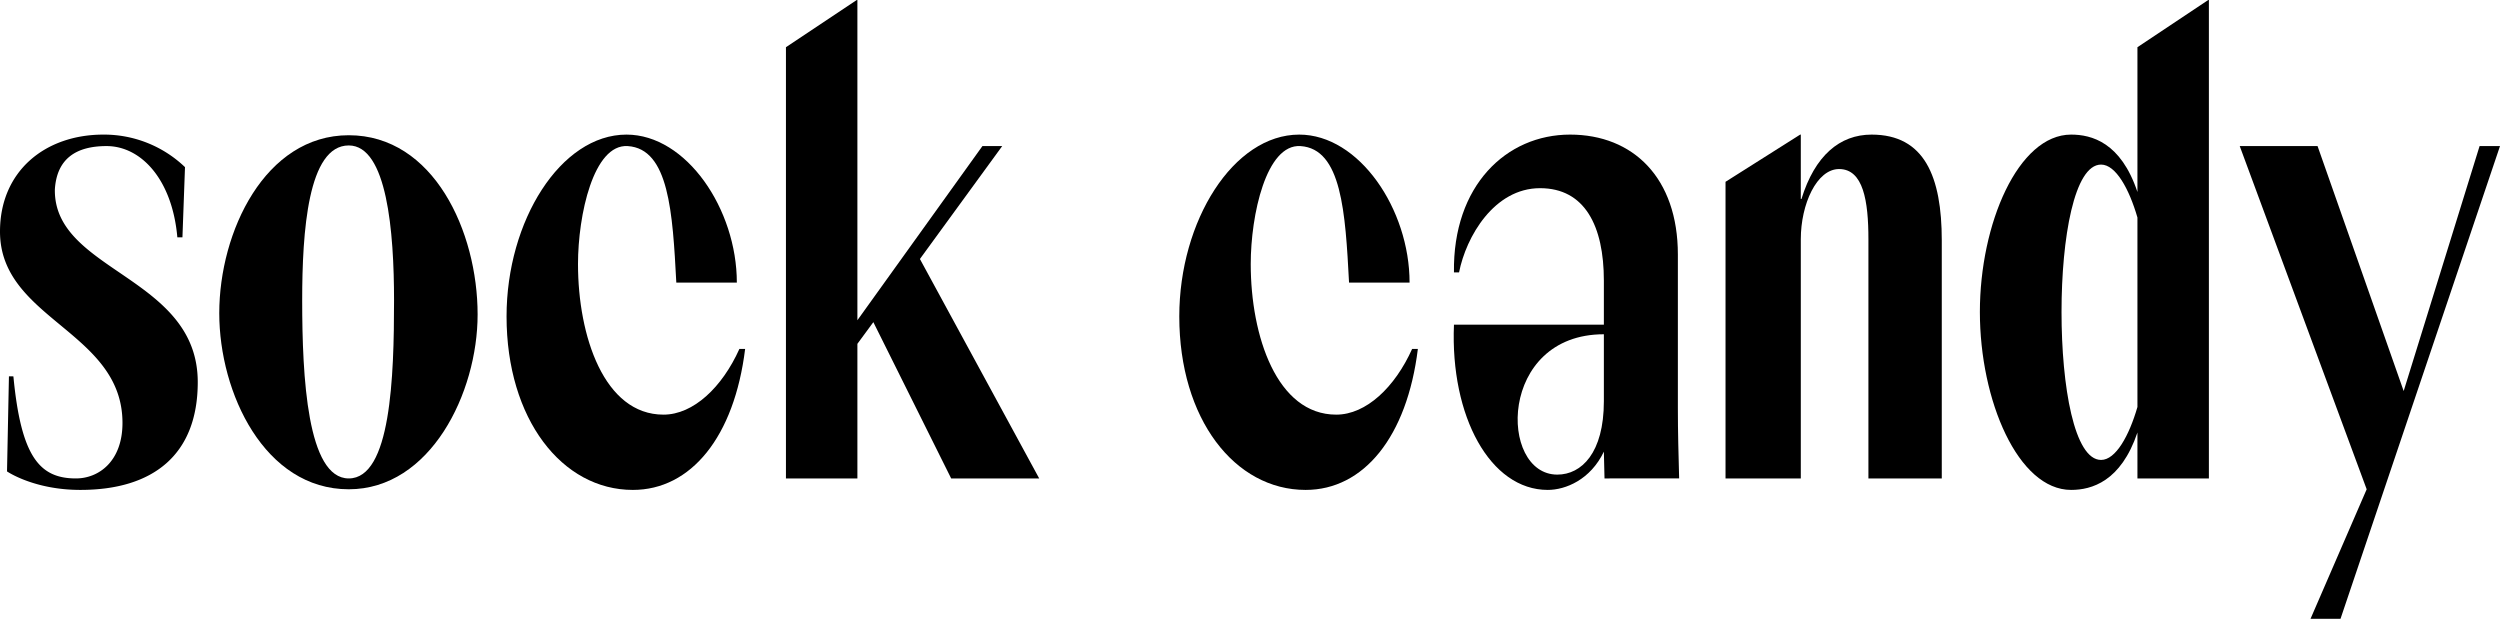 <svg shape-rendering="geometricPrecision" id="a0638222-1cd0-4a8b-ba54-6a72d22f233c" data-name="Layer 1" xmlns="http://www.w3.org/2000/svg" xmlns:xlink="http://www.w3.org/1999/xlink" viewBox="0 0 888.988 220.032">
  <defs>
    <clipPath transform="translate(-6.506 -9.984)">
      <rect width="902" height="240" style="fill: none"/>
    </clipPath>
  </defs>
  <title>SockCandy_Logo_031320</title>
  <g fill="currentColor" style="clip-path: url(#48ed3e83-f3f2-459f-89e7-a5151125aff1)">
    <path d="M33.5,180.112c8.166,0,16.559-6.124,16.559-19.734,0-32.665-43.553-36.748-43.553-68.052,0-21.55,16.106-34.479,36.748-34.479A41.62,41.62,0,0,1,72.29,69.416l-.908,24.951H69.567c-1.814-20.642-12.929-32.438-25.179-32.438-10.888,0-17.693,4.537-18.373,15.426-.454,29.261,50.811,30.849,50.811,68.505,0,25.859-15.879,38.335-41.738,38.335-16.559,0-26.087-6.577-26.087-6.577l.682-33.8H11.27c2.722,28.581,9.301,36.294,22.23,36.294" transform="translate(-6.506 -9.984)"/>
    <path d="M130.523,183.969c-29.943,0-46.048-34.252-46.048-62.607,0-29.036,16.332-63.289,46.048-63.289,30.169,0,45.821,34.253,45.821,63.742,0,27.902-16.786,62.154-45.821,62.154m16.105-67.144c0-24.499-2.495-55.122-16.105-55.122-14.518,0-16.56,30.623-16.56,55.122,0,27.22,1.815,63.287,16.56,63.287,14.971,0,16.105-36.067,16.105-63.287" transform="translate(-6.506 -9.984)"/>
    <path d="M186.634,122.496c0-34.026,19.281-64.649,42.645-64.649,21.323,0,39.243,26.541,39.243,52.626h-21.523c-1.32-25.013-2.62-47.61-17.285-48.543-12.178-.776-17.674,24.498-17.674,41.966,0,25.631,9.3,53.532,30.395,53.532,10.662,0,20.869-9.753,26.994-23.363h2.041c-3.855,31.304-19.281,50.13-39.923,50.13-25.179,0-44.913-25.178-44.913-61.699" transform="translate(-6.506 -9.984)"/>
    <polygon points="304.885 122.265 304.885 170.128 279.479 170.128 279.479 16.786 304.659 0 304.885 0 304.885 113.872 349.346 51.946 356.378 51.946 327.115 92.096 369.534 170.128 338.231 170.128 310.557 114.552 304.885 122.265"/>
    <path d="M576.834,170.585c-4.763,9.981-13.61,13.61-19.961,13.61-20.416,0-34.706-26.086-33.346-58.751h53.307V109.793c0-19.508-6.805-32.892-22.683-32.892-16.332,0-26.313,17.24-28.809,29.943h-1.815c-.454-30.849,18.601-48.997,41.286-48.997,22.456,0,38.335,15.425,38.335,42.645V155.16c0,8.393.226,16.56.453,24.952H577.062Zm0-17.92V128.847c-37.654,0-37.429,49.905-16.559,49.905,8.62,0,16.559-7.713,16.559-26.087" transform="translate(-6.506 -9.984)"/>
    <path d="M646.636,57.847h.226v22.91h.228c4.763-15.425,13.609-22.91,24.95-22.91,18.828,0,24.953,14.971,24.953,37.654v84.611h-26.086V95.049c0-13.612-1.815-24.953-10.435-24.953-7.94,0-13.61,12.476-13.61,24.953v85.063H620.095V74.633Z" transform="translate(-6.506 -9.984)"/>
    <path d="M791.975,180.112h-25.407V163.78c-5.896,17.467-16.332,20.415-23.591,20.415-18.828,0-32.437-31.758-32.437-63.287,0-31.304,13.609-63.061,32.437-63.061,7.259,0,17.695,2.722,23.591,20.416V26.769l25.179-16.785h.228Zm-25.407-25.406v-67.37c-2.948-10.207-7.713-18.828-12.93-18.828-9.526,0-14.063,26.087-14.063,52.4,0,26.54,4.537,52.626,14.063,52.626,5.217,0,9.982-8.619,12.93-18.828" transform="translate(-6.506 -9.984)"/>
    <polygon points="832.277 220.032 821.616 220.032 841.579 173.985 796.437 51.946 824.112 51.946 854.734 139.052 881.729 51.946 888.988 51.946 832.277 220.032"/>
    <path d="M425.855,122.496c0-34.026,19.281-64.649,42.645-64.649,21.323,0,39.243,26.541,39.243,52.626H486.22c-1.32-25.013-2.62-47.61-17.285-48.543-12.178-.776-17.674,24.498-17.674,41.966,0,25.631,9.3,53.532,30.395,53.532,10.662,0,20.869-9.753,26.994-23.363h2.041c-3.855,31.304-19.281,50.13-39.923,50.13-25.179,0-44.913-25.178-44.913-61.699" transform="translate(-6.506 -9.984)"/>
  </g>
</svg>
